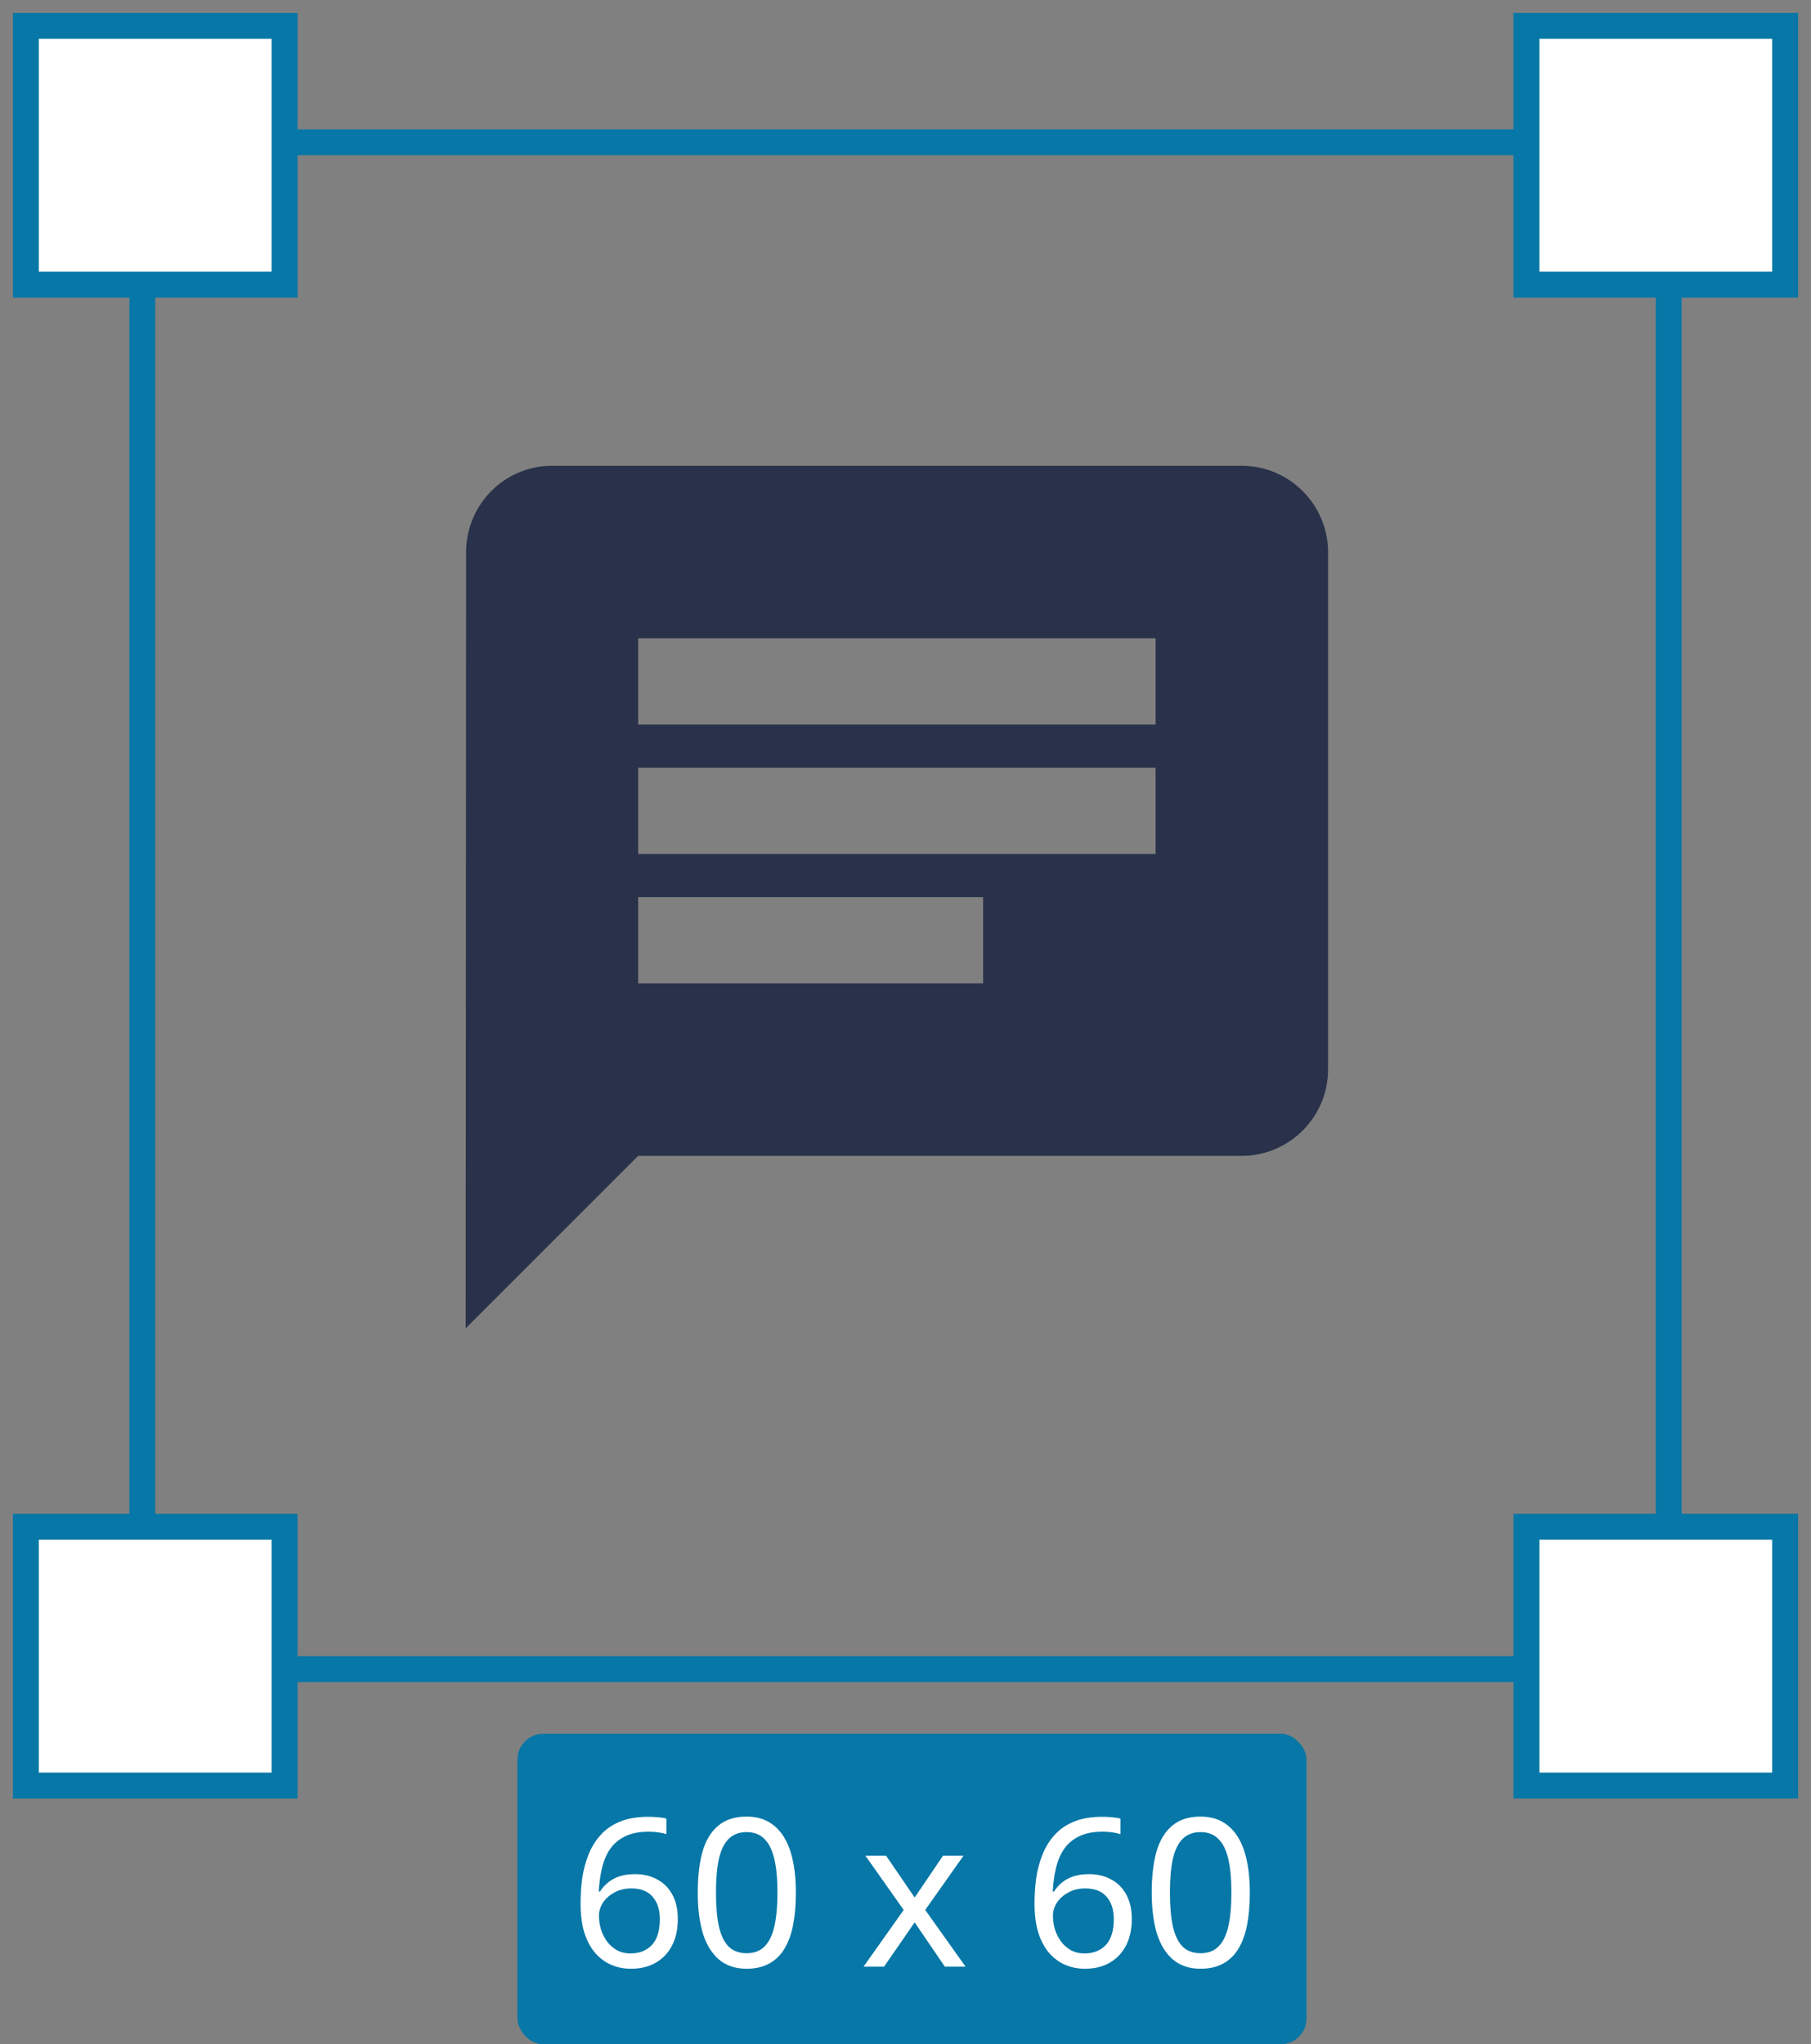 <?xml version="1.0" encoding="UTF-8"?>
<svg xmlns="http://www.w3.org/2000/svg" width="70" height="79" viewBox="0 0 70 79" fill="none">
  <rect x="0" y="0" width="70" height="79" fill="#808080" stroke="none"/>
  <rect x="5.5" y="5.5" width="59" height="59" stroke="#0677A7"></rect>
  <rect x="59" y="59" width="10" height="10" fill="white" stroke="#0677A7"></rect>
  <rect x="59" y="1" width="10" height="10" fill="white" stroke="#0677A7"></rect>
  <rect x="1" y="1" width="10" height="10" fill="white" stroke="#0677A7"></rect>
  <rect x="1" y="59" width="10" height="10" fill="white" stroke="#0677A7"></rect>
  <rect x="20" y="67" width="30.5" height="12" rx="1" fill="#0677A7"></rect>
  <path d="M22.44 73.56C22.44 73.229 22.461 72.904 22.504 72.584C22.552 72.264 22.632 71.963 22.744 71.68C22.856 71.392 23.011 71.139 23.208 70.92C23.405 70.696 23.653 70.523 23.952 70.4C24.256 70.272 24.624 70.208 25.056 70.208C25.168 70.208 25.291 70.213 25.424 70.224C25.563 70.235 25.675 70.253 25.76 70.28V70.88C25.664 70.848 25.555 70.824 25.432 70.808C25.315 70.792 25.195 70.784 25.072 70.784C24.704 70.784 24.397 70.845 24.152 70.968C23.907 71.091 23.712 71.259 23.568 71.472C23.429 71.685 23.328 71.931 23.264 72.208C23.2 72.485 23.16 72.781 23.144 73.096H23.192C23.272 72.968 23.373 72.853 23.496 72.752C23.619 72.651 23.765 72.571 23.936 72.512C24.112 72.453 24.315 72.424 24.544 72.424C24.875 72.424 25.163 72.493 25.408 72.632C25.659 72.765 25.853 72.963 25.992 73.224C26.131 73.48 26.2 73.792 26.2 74.16C26.2 74.555 26.125 74.896 25.976 75.184C25.827 75.472 25.616 75.693 25.344 75.848C25.077 76.003 24.757 76.08 24.384 76.08C24.112 76.08 23.859 76.029 23.624 75.928C23.389 75.827 23.181 75.672 23 75.464C22.824 75.256 22.685 74.995 22.584 74.68C22.488 74.36 22.44 73.987 22.44 73.56ZM24.376 75.488C24.712 75.488 24.984 75.381 25.192 75.168C25.4 74.949 25.504 74.613 25.504 74.16C25.504 73.797 25.411 73.509 25.224 73.296C25.043 73.083 24.768 72.976 24.4 72.976C24.149 72.976 23.931 73.029 23.744 73.136C23.557 73.237 23.411 73.368 23.304 73.528C23.203 73.688 23.152 73.853 23.152 74.024C23.152 74.2 23.176 74.373 23.224 74.544C23.277 74.715 23.355 74.872 23.456 75.016C23.563 75.16 23.691 75.275 23.84 75.36C23.995 75.445 24.173 75.488 24.376 75.488ZM30.762 73.136C30.762 73.6 30.727 74.013 30.658 74.376C30.589 74.739 30.477 75.048 30.322 75.304C30.173 75.555 29.976 75.747 29.73 75.88C29.49 76.013 29.2 76.08 28.858 76.08C28.431 76.08 28.077 75.963 27.794 75.728C27.517 75.493 27.309 75.157 27.17 74.72C27.037 74.277 26.97 73.749 26.97 73.136C26.97 72.517 27.032 71.989 27.154 71.552C27.282 71.115 27.485 70.781 27.762 70.552C28.04 70.317 28.405 70.2 28.858 70.2C29.285 70.2 29.64 70.317 29.922 70.552C30.205 70.781 30.416 71.115 30.554 71.552C30.693 71.989 30.762 72.517 30.762 73.136ZM27.674 73.136C27.674 73.659 27.712 74.093 27.786 74.44C27.866 74.787 27.991 75.048 28.162 75.224C28.338 75.395 28.57 75.48 28.858 75.48C29.146 75.48 29.375 75.395 29.546 75.224C29.722 75.053 29.85 74.795 29.93 74.448C30.01 74.096 30.05 73.659 30.05 73.136C30.05 72.613 30.01 72.181 29.93 71.84C29.85 71.493 29.722 71.235 29.546 71.064C29.375 70.888 29.146 70.8 28.858 70.8C28.57 70.8 28.338 70.888 28.162 71.064C27.991 71.235 27.866 71.493 27.786 71.84C27.712 72.181 27.674 72.613 27.674 73.136ZM34.93 73.808L33.45 71.712H34.25L35.354 73.328L36.45 71.712H37.242L35.762 73.808L37.322 76H36.522L35.354 74.288L34.17 76H33.378L34.93 73.808ZM39.987 73.56C39.987 73.229 40.008 72.904 40.051 72.584C40.099 72.264 40.179 71.963 40.291 71.68C40.403 71.392 40.557 71.139 40.755 70.92C40.952 70.696 41.2 70.523 41.499 70.4C41.803 70.272 42.171 70.208 42.603 70.208C42.715 70.208 42.837 70.213 42.971 70.224C43.109 70.235 43.221 70.253 43.307 70.28V70.88C43.211 70.848 43.102 70.824 42.979 70.808C42.861 70.792 42.742 70.784 42.619 70.784C42.251 70.784 41.944 70.845 41.699 70.968C41.453 71.091 41.259 71.259 41.115 71.472C40.976 71.685 40.875 71.931 40.811 72.208C40.747 72.485 40.707 72.781 40.691 73.096H40.739C40.819 72.968 40.92 72.853 41.043 72.752C41.166 72.651 41.312 72.571 41.483 72.512C41.659 72.453 41.861 72.424 42.091 72.424C42.422 72.424 42.709 72.493 42.955 72.632C43.206 72.765 43.4 72.963 43.539 73.224C43.678 73.48 43.747 73.792 43.747 74.16C43.747 74.555 43.672 74.896 43.523 75.184C43.373 75.472 43.163 75.693 42.891 75.848C42.624 76.003 42.304 76.08 41.931 76.08C41.659 76.08 41.406 76.029 41.171 75.928C40.936 75.827 40.728 75.672 40.547 75.464C40.371 75.256 40.232 74.995 40.131 74.68C40.035 74.36 39.987 73.987 39.987 73.56ZM41.923 75.488C42.259 75.488 42.531 75.381 42.739 75.168C42.947 74.949 43.051 74.613 43.051 74.16C43.051 73.797 42.958 73.509 42.771 73.296C42.59 73.083 42.315 72.976 41.947 72.976C41.696 72.976 41.477 73.029 41.291 73.136C41.104 73.237 40.958 73.368 40.851 73.528C40.749 73.688 40.699 73.853 40.699 74.024C40.699 74.2 40.723 74.373 40.771 74.544C40.824 74.715 40.901 74.872 41.003 75.016C41.109 75.16 41.237 75.275 41.387 75.36C41.541 75.445 41.72 75.488 41.923 75.488ZM48.309 73.136C48.309 73.6 48.274 74.013 48.205 74.376C48.136 74.739 48.024 75.048 47.869 75.304C47.72 75.555 47.522 75.747 47.277 75.88C47.037 76.013 46.746 76.08 46.405 76.08C45.978 76.08 45.624 75.963 45.341 75.728C45.064 75.493 44.856 75.157 44.717 74.72C44.584 74.277 44.517 73.749 44.517 73.136C44.517 72.517 44.578 71.989 44.701 71.552C44.829 71.115 45.032 70.781 45.309 70.552C45.586 70.317 45.952 70.2 46.405 70.2C46.832 70.2 47.186 70.317 47.469 70.552C47.752 70.781 47.962 71.115 48.101 71.552C48.24 71.989 48.309 72.517 48.309 73.136ZM45.221 73.136C45.221 73.659 45.258 74.093 45.333 74.44C45.413 74.787 45.538 75.048 45.709 75.224C45.885 75.395 46.117 75.48 46.405 75.48C46.693 75.48 46.922 75.395 47.093 75.224C47.269 75.053 47.397 74.795 47.477 74.448C47.557 74.096 47.597 73.659 47.597 73.136C47.597 72.613 47.557 72.181 47.477 71.84C47.397 71.493 47.269 71.235 47.093 71.064C46.922 70.888 46.693 70.8 46.405 70.8C46.117 70.8 45.885 70.888 45.709 71.064C45.538 71.235 45.413 71.493 45.333 71.84C45.258 72.181 45.221 72.613 45.221 73.136Z" fill="white"></path>
  <path d="M48 18H21.333C19.5 18 18.017 19.5 18.017 21.333L18 51.333L24.667 44.667H48C49.833 44.667 51.333 43.167 51.333 41.333V21.333C51.333 19.5 49.833 18 48 18ZM24.667 29.667H44.667V33H24.667V29.667ZM38 38H24.667V34.667H38V38ZM44.667 28H24.667V24.667H44.667V28Z" fill="#29324A"></path>
</svg>

